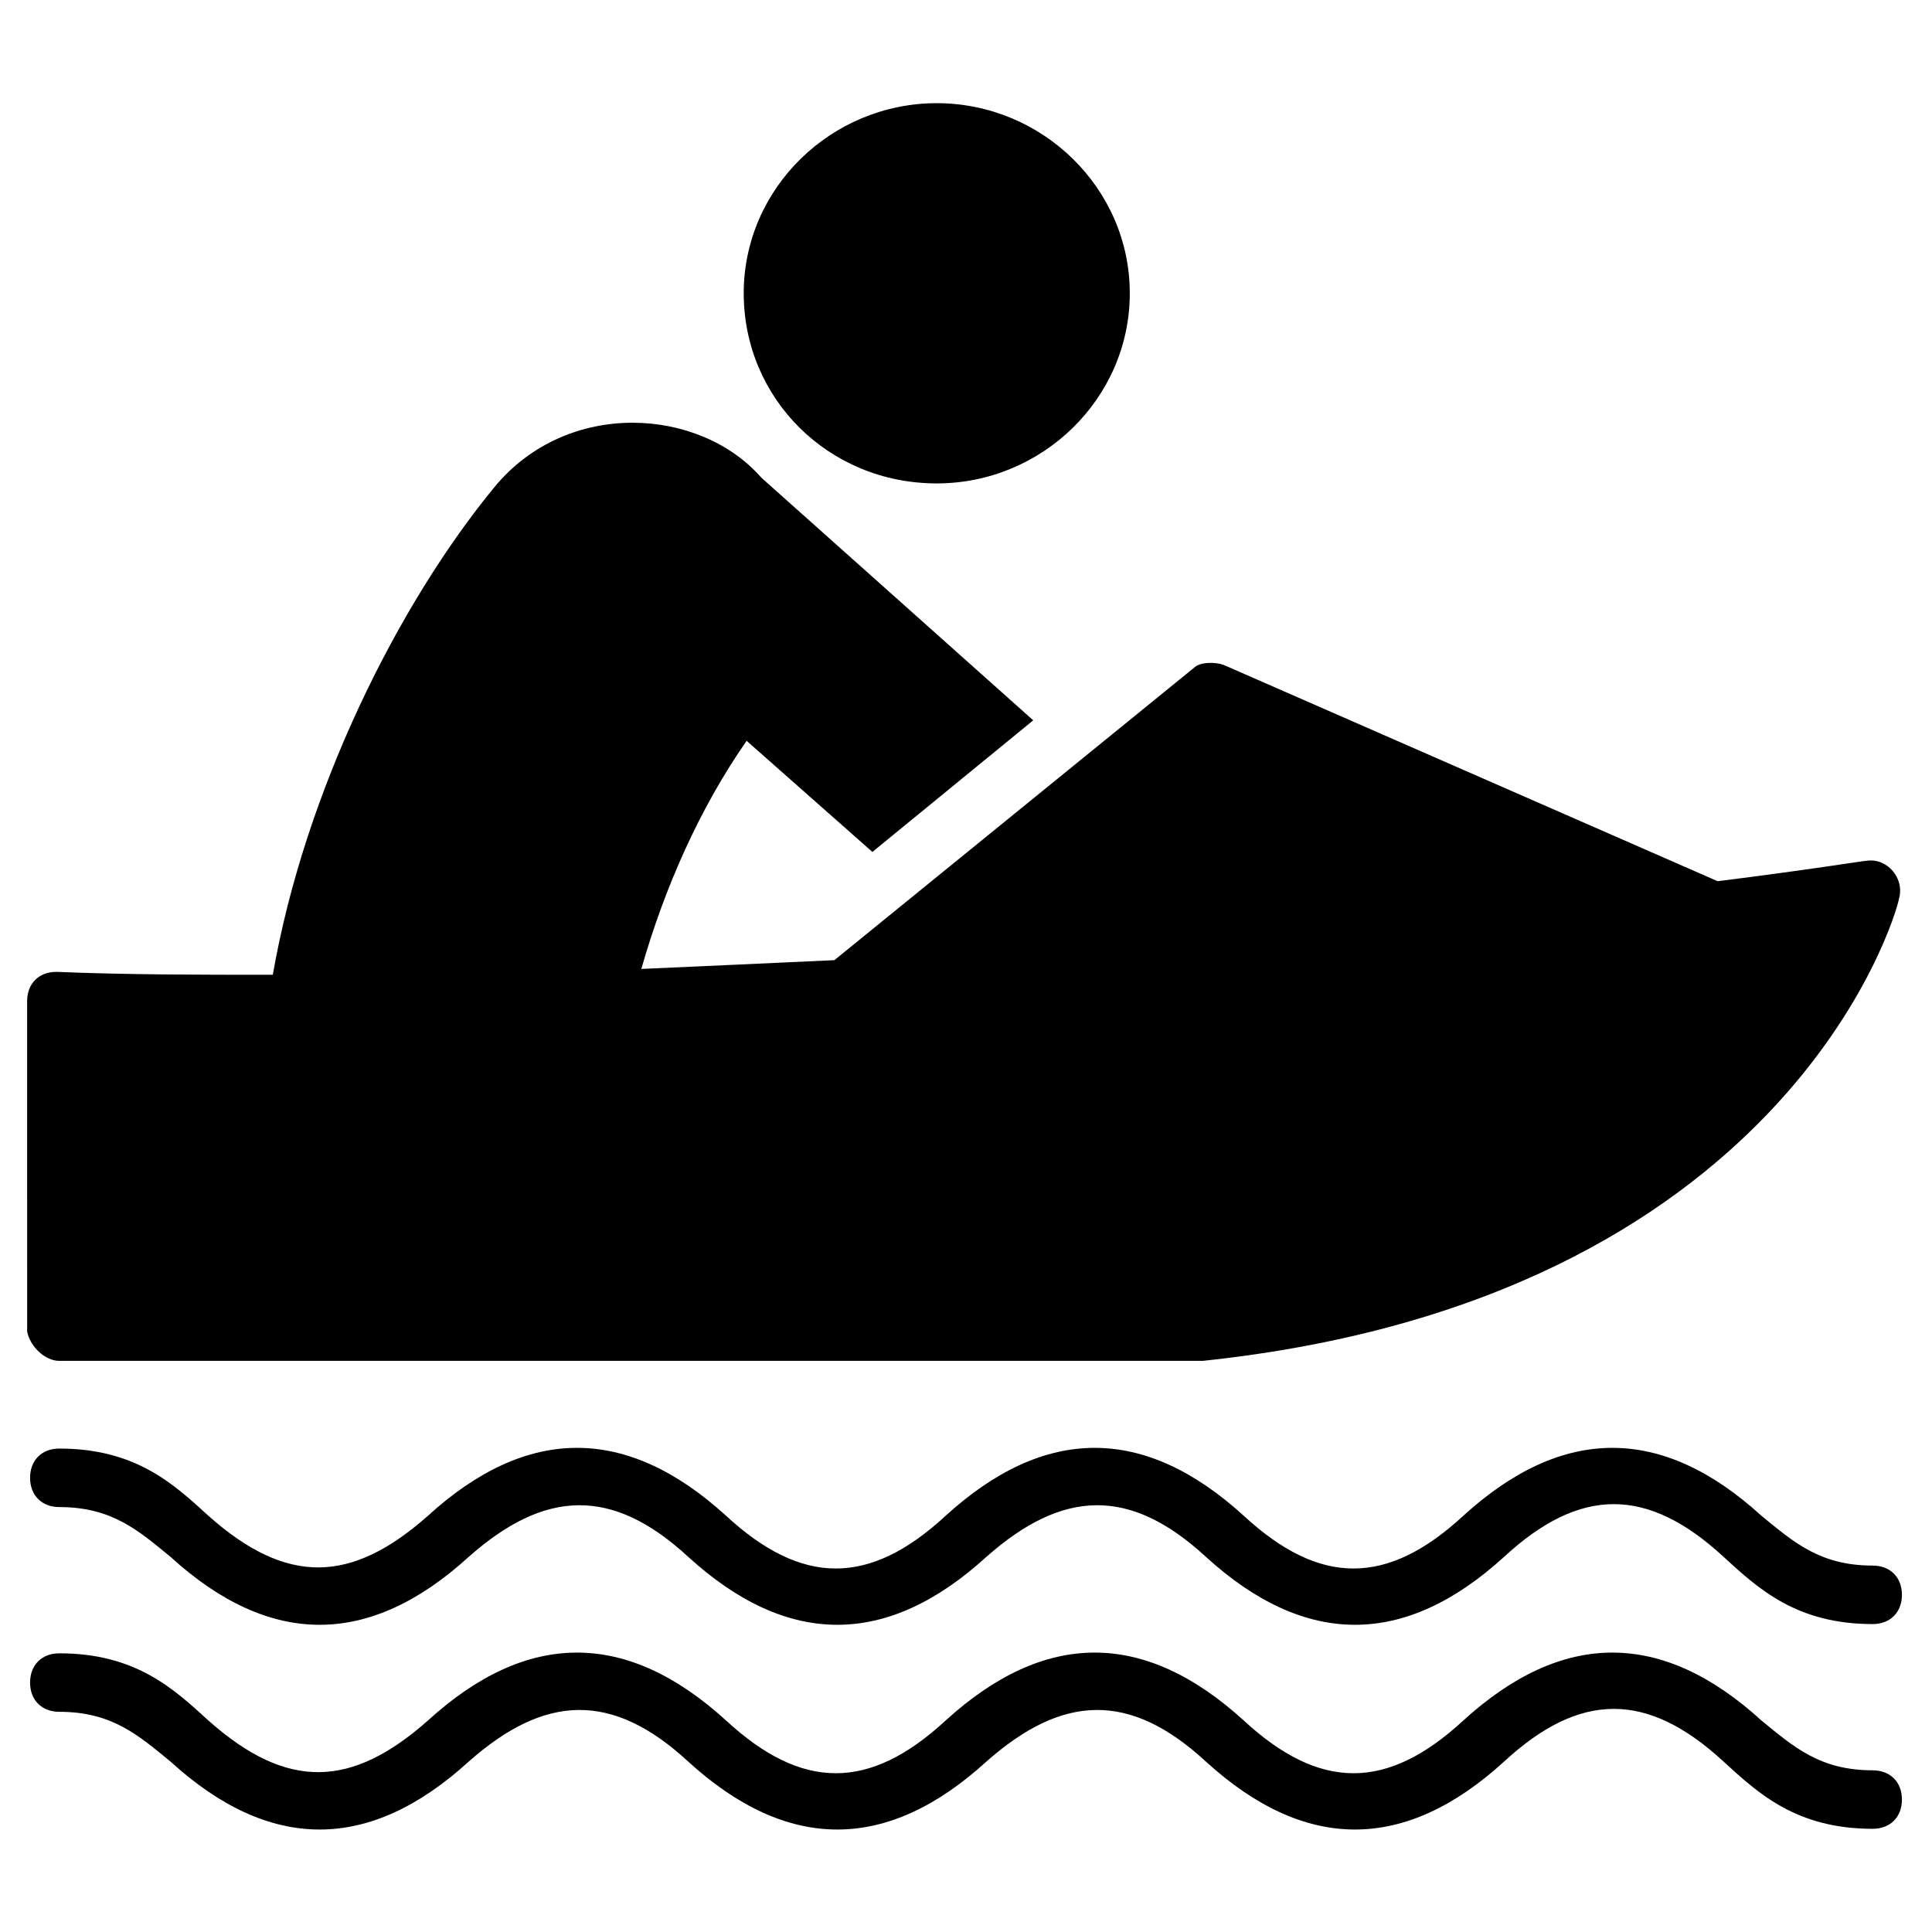 <?xml version="1.0" encoding="UTF-8"?>
<!-- Uploaded to: SVG Repo, www.svgrepo.com, Generator: SVG Repo Mixer Tools -->
<svg fill="#000000" width="800px" height="800px" version="1.1" viewBox="144 144 512 512" xmlns="http://www.w3.org/2000/svg">
 <g>
  <path d="m159.72 504.64h303.06c154.24-16.277 183.7-117.81 184.47-122.46 1.551-5.426-3.102-10.852-8.527-10.078-0.773 0-14.727 2.324-39.531 5.426l-130.99-57.355c-2.324-0.773-6.199-0.773-7.75 0.773l-95.336 77.508c-16.277 0.773-34.105 1.551-51.156 2.324 6.199-21.703 15.5-42.629 27.902-60.457l33.328 29.453 42.629-34.879-72.082-64.332c-16.277-18.602-51.156-20.926-70.535 2.324-25.578 31.004-50.383 80.609-58.906 129.44-19.379 0-38.754 0-57.355-0.773-4.652 0-7.75 3.102-7.75 7.75l0.004 87.59c0.773 3.875 4.648 7.75 8.523 7.75z"/>
  <path d="m392.25 272.11c27.902 0 51.156-22.477 51.156-50.383 0-27.902-23.254-50.383-51.156-50.383s-51.156 22.477-51.156 50.383c0 27.902 22.48 50.383 51.156 50.383z"/>
  <path d="m159.72 543.39c13.953 0 20.926 6.199 29.453 13.176 26.352 24.027 52.707 24.027 79.059 0 20.152-17.828 37.98-18.602 58.133 0 26.352 24.027 52.707 24.027 79.059 0 20.152-17.828 37.98-18.602 58.133 0 26.352 24.027 52.707 24.027 79.059 0 20.152-18.602 37.98-18.602 58.133 0 9.301 8.527 19.379 17.828 39.531 17.828 4.652 0 7.75-3.102 7.75-7.75 0-4.652-3.102-7.75-7.75-7.75-13.953 0-20.926-6.199-29.453-13.176-26.352-24.027-52.707-24.027-79.059 0-20.152 18.602-37.98 18.602-58.133 0-26.352-24.027-52.707-24.027-79.059 0-20.152 18.602-37.98 18.602-58.133 0-26.352-24.027-52.707-24.027-79.059 0-20.152 17.828-37.203 18.602-58.133 0-9.301-8.527-19.379-17.832-39.531-17.832-4.652 0-7.75 3.102-7.75 7.75 0 4.652 3.102 7.754 7.75 7.754z"/>
  <path d="m640.28 613.15c-13.953 0-20.926-6.199-29.453-13.176-26.352-24.027-52.707-24.027-79.059 0-20.152 18.602-37.98 18.602-58.133 0-26.352-24.027-52.707-24.027-79.059 0-20.152 18.602-37.98 18.602-58.133 0-26.352-24.027-52.707-24.027-79.059 0-20.152 17.828-37.203 18.602-58.133 0-9.301-8.527-19.379-17.828-39.531-17.828-4.652 0-7.75 3.102-7.75 7.75 0 4.652 3.102 7.75 7.75 7.75 13.953 0 20.926 6.199 29.453 13.176 26.352 24.027 52.707 24.027 79.059 0 20.152-17.828 37.98-18.602 58.133 0 26.352 24.027 52.707 24.027 79.059 0 20.152-17.828 37.98-18.602 58.133 0 26.352 24.027 52.707 24.027 79.059 0 20.152-18.602 37.98-18.602 58.133 0 9.301 8.527 19.379 17.828 39.531 17.828 4.652 0 7.75-3.102 7.75-7.75 0-4.648-3.102-7.75-7.75-7.75z"/>
 </g>
</svg>